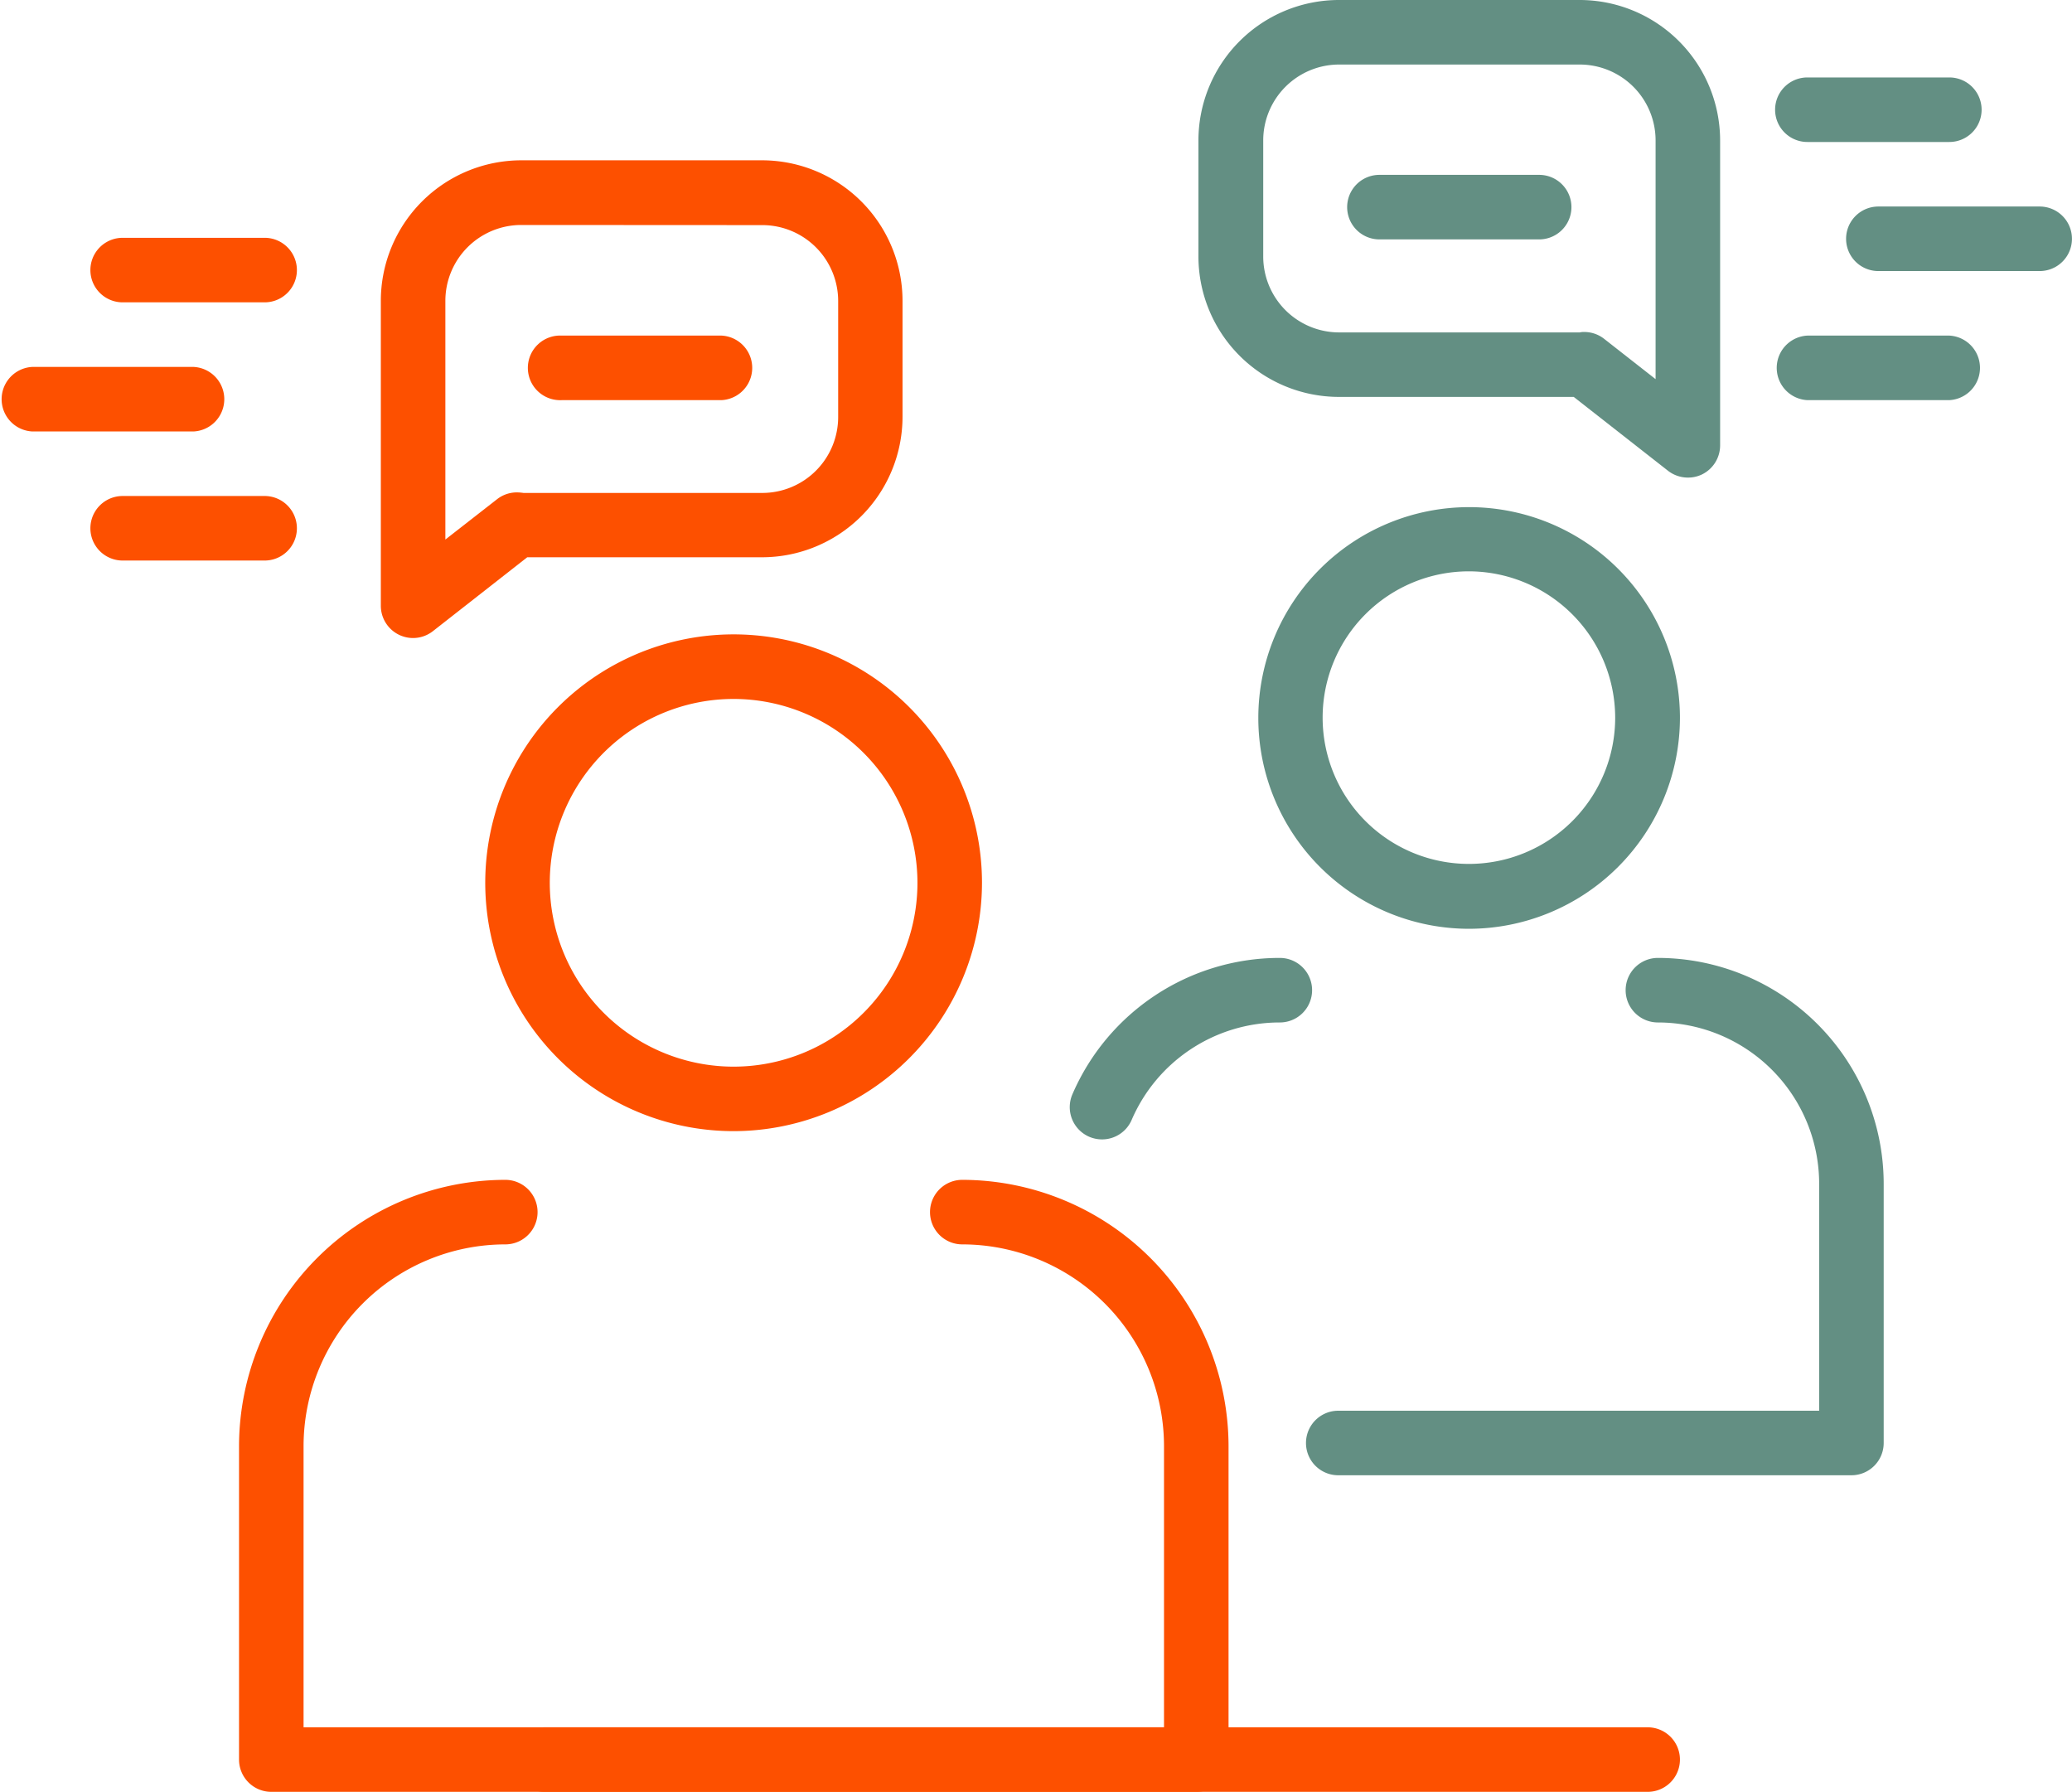 <svg id="Layer_1" data-name="Layer 1" xmlns="http://www.w3.org/2000/svg" viewBox="0 0 481.61 416.46"><defs><style>.cls-1{fill:#fd5000;}.cls-2{fill:#638f83;}</style></defs><path class="cls-1" d="M179.31,313.9A57.73,57.73,0,1,1,237,256.17,57.8,57.8,0,0,1,179.31,313.9Zm0-100.45A42.73,42.73,0,1,0,222,256.17,42.77,42.77,0,0,0,179.31,213.45Z" transform="translate(-8.75 -51)"/><path class="cls-1" d="M286.81,467.46h-215a7.5,7.5,0,0,1-7.5-7.5V387.1a62,62,0,0,1,61.89-61.88,7.5,7.5,0,0,1,0,15A46.94,46.94,0,0,0,79.31,387.1v65.36h200V387.1a46.94,46.94,0,0,0-46.89-46.88,7.5,7.5,0,1,1,0-15,62,62,0,0,1,61.89,61.88V460A7.5,7.5,0,0,1,286.81,467.46Z" transform="translate(-8.75 -51)"/><path class="cls-2" d="M350.18,266.87a49,49,0,1,1,49.05-49A49.1,49.1,0,0,1,350.18,266.87Zm0-83.08a34,34,0,1,0,34,34A34.08,34.08,0,0,0,350.18,183.79Z" transform="translate(-8.75 -51)"/><path class="cls-2" d="M264.93,315.82a7.63,7.63,0,0,1-3-.61,7.51,7.51,0,0,1-3.92-9.86,52.47,52.47,0,0,1,48.22-31.71,7.5,7.5,0,0,1,0,15,37.48,37.48,0,0,0-34.44,22.65A7.49,7.49,0,0,1,264.93,315.82Z" transform="translate(-8.75 -51)"/><path class="cls-2" d="M439.09,393.88H319.81a7.5,7.5,0,0,1,0-15H431.59V326.12a37.52,37.52,0,0,0-37.48-37.48,7.5,7.5,0,0,1,0-15,52.54,52.54,0,0,1,52.48,52.48v60.26A7.5,7.5,0,0,1,439.09,393.88Z" transform="translate(-8.75 -51)"/><path class="cls-1" d="M104.77,199.29a7.5,7.5,0,0,1-7.5-7.51V120.89A32.67,32.67,0,0,1,129.9,88.26h56a32.67,32.67,0,0,1,32.63,32.63v27a32.67,32.67,0,0,1-32.63,32.63H131.3l-21.91,17.16A7.49,7.49,0,0,1,104.77,199.29Zm25.13-96a17.64,17.64,0,0,0-17.63,17.62v55.49l12-9.36a7.45,7.45,0,0,1,4.93-1.59c.25,0,1,.08,1.23.12l55.52,0a17.65,17.65,0,0,0,17.62-17.63v-27a17.64,17.64,0,0,0-17.62-17.62Z" transform="translate(-8.75 -51)"/><path class="cls-2" d="M401.08,162a7.53,7.53,0,0,1-4.63-1.59l-21.91-17.16h-54.6a32.67,32.67,0,0,1-32.63-32.63v-27A32.67,32.67,0,0,1,319.94,51h56a32.67,32.67,0,0,1,32.63,32.63v70.89a7.52,7.52,0,0,1-4.22,6.75A7.42,7.42,0,0,1,401.08,162ZM377,128.16a7.47,7.47,0,0,1,4.62,1.6l11.95,9.36V83.63A17.64,17.64,0,0,0,376,66h-56a17.65,17.65,0,0,0-17.63,17.63v27a17.65,17.65,0,0,0,17.63,17.63h56c-.09,0,.32-.09.73-.1Z" transform="translate(-8.75 -51)"/><path class="cls-2" d="M482.85,114h-37.5a7.5,7.5,0,1,1,0-15h37.5a7.5,7.5,0,1,1,0,15Z" transform="translate(-8.75 -51)"/><path class="cls-2" d="M461.85,84h-33a7.5,7.5,0,0,1,0-15h33a7.5,7.5,0,0,1,0,15Z" transform="translate(-8.75 -51)"/><path class="cls-2" d="M461.85,144h-33a7.51,7.51,0,0,1,0-15h33a7.51,7.51,0,0,1,0,15Z" transform="translate(-8.75 -51)"/><path class="cls-1" d="M53.76,151.28H16.25a7.51,7.51,0,0,1,0-15H53.76a7.51,7.51,0,0,1,0,15Z" transform="translate(-8.75 -51)"/><path class="cls-1" d="M70.26,121.27h-33a7.5,7.5,0,1,1,0-15h33a7.5,7.5,0,0,1,0,15Z" transform="translate(-8.75 -51)"/><path class="cls-1" d="M70.26,181.28h-33a7.5,7.5,0,0,1,0-15h33a7.5,7.5,0,1,1,0,15Z" transform="translate(-8.75 -51)"/><path class="cls-2" d="M366.51,106.64H329.38a7.5,7.5,0,0,1,0-15h37.13a7.5,7.5,0,0,1,0,15Z" transform="translate(-8.75 -51)"/><path class="cls-1" d="M176.47,144H139.34a7.51,7.51,0,1,1,0-15h37.13a7.51,7.51,0,0,1,0,15Z" transform="translate(-8.75 -51)"/><path class="cls-1" d="M391.73,467.46H135.31a7.5,7.5,0,0,1,0-15H391.73a7.5,7.5,0,0,1,0,15Z" transform="translate(-8.75 -51)"/></svg>